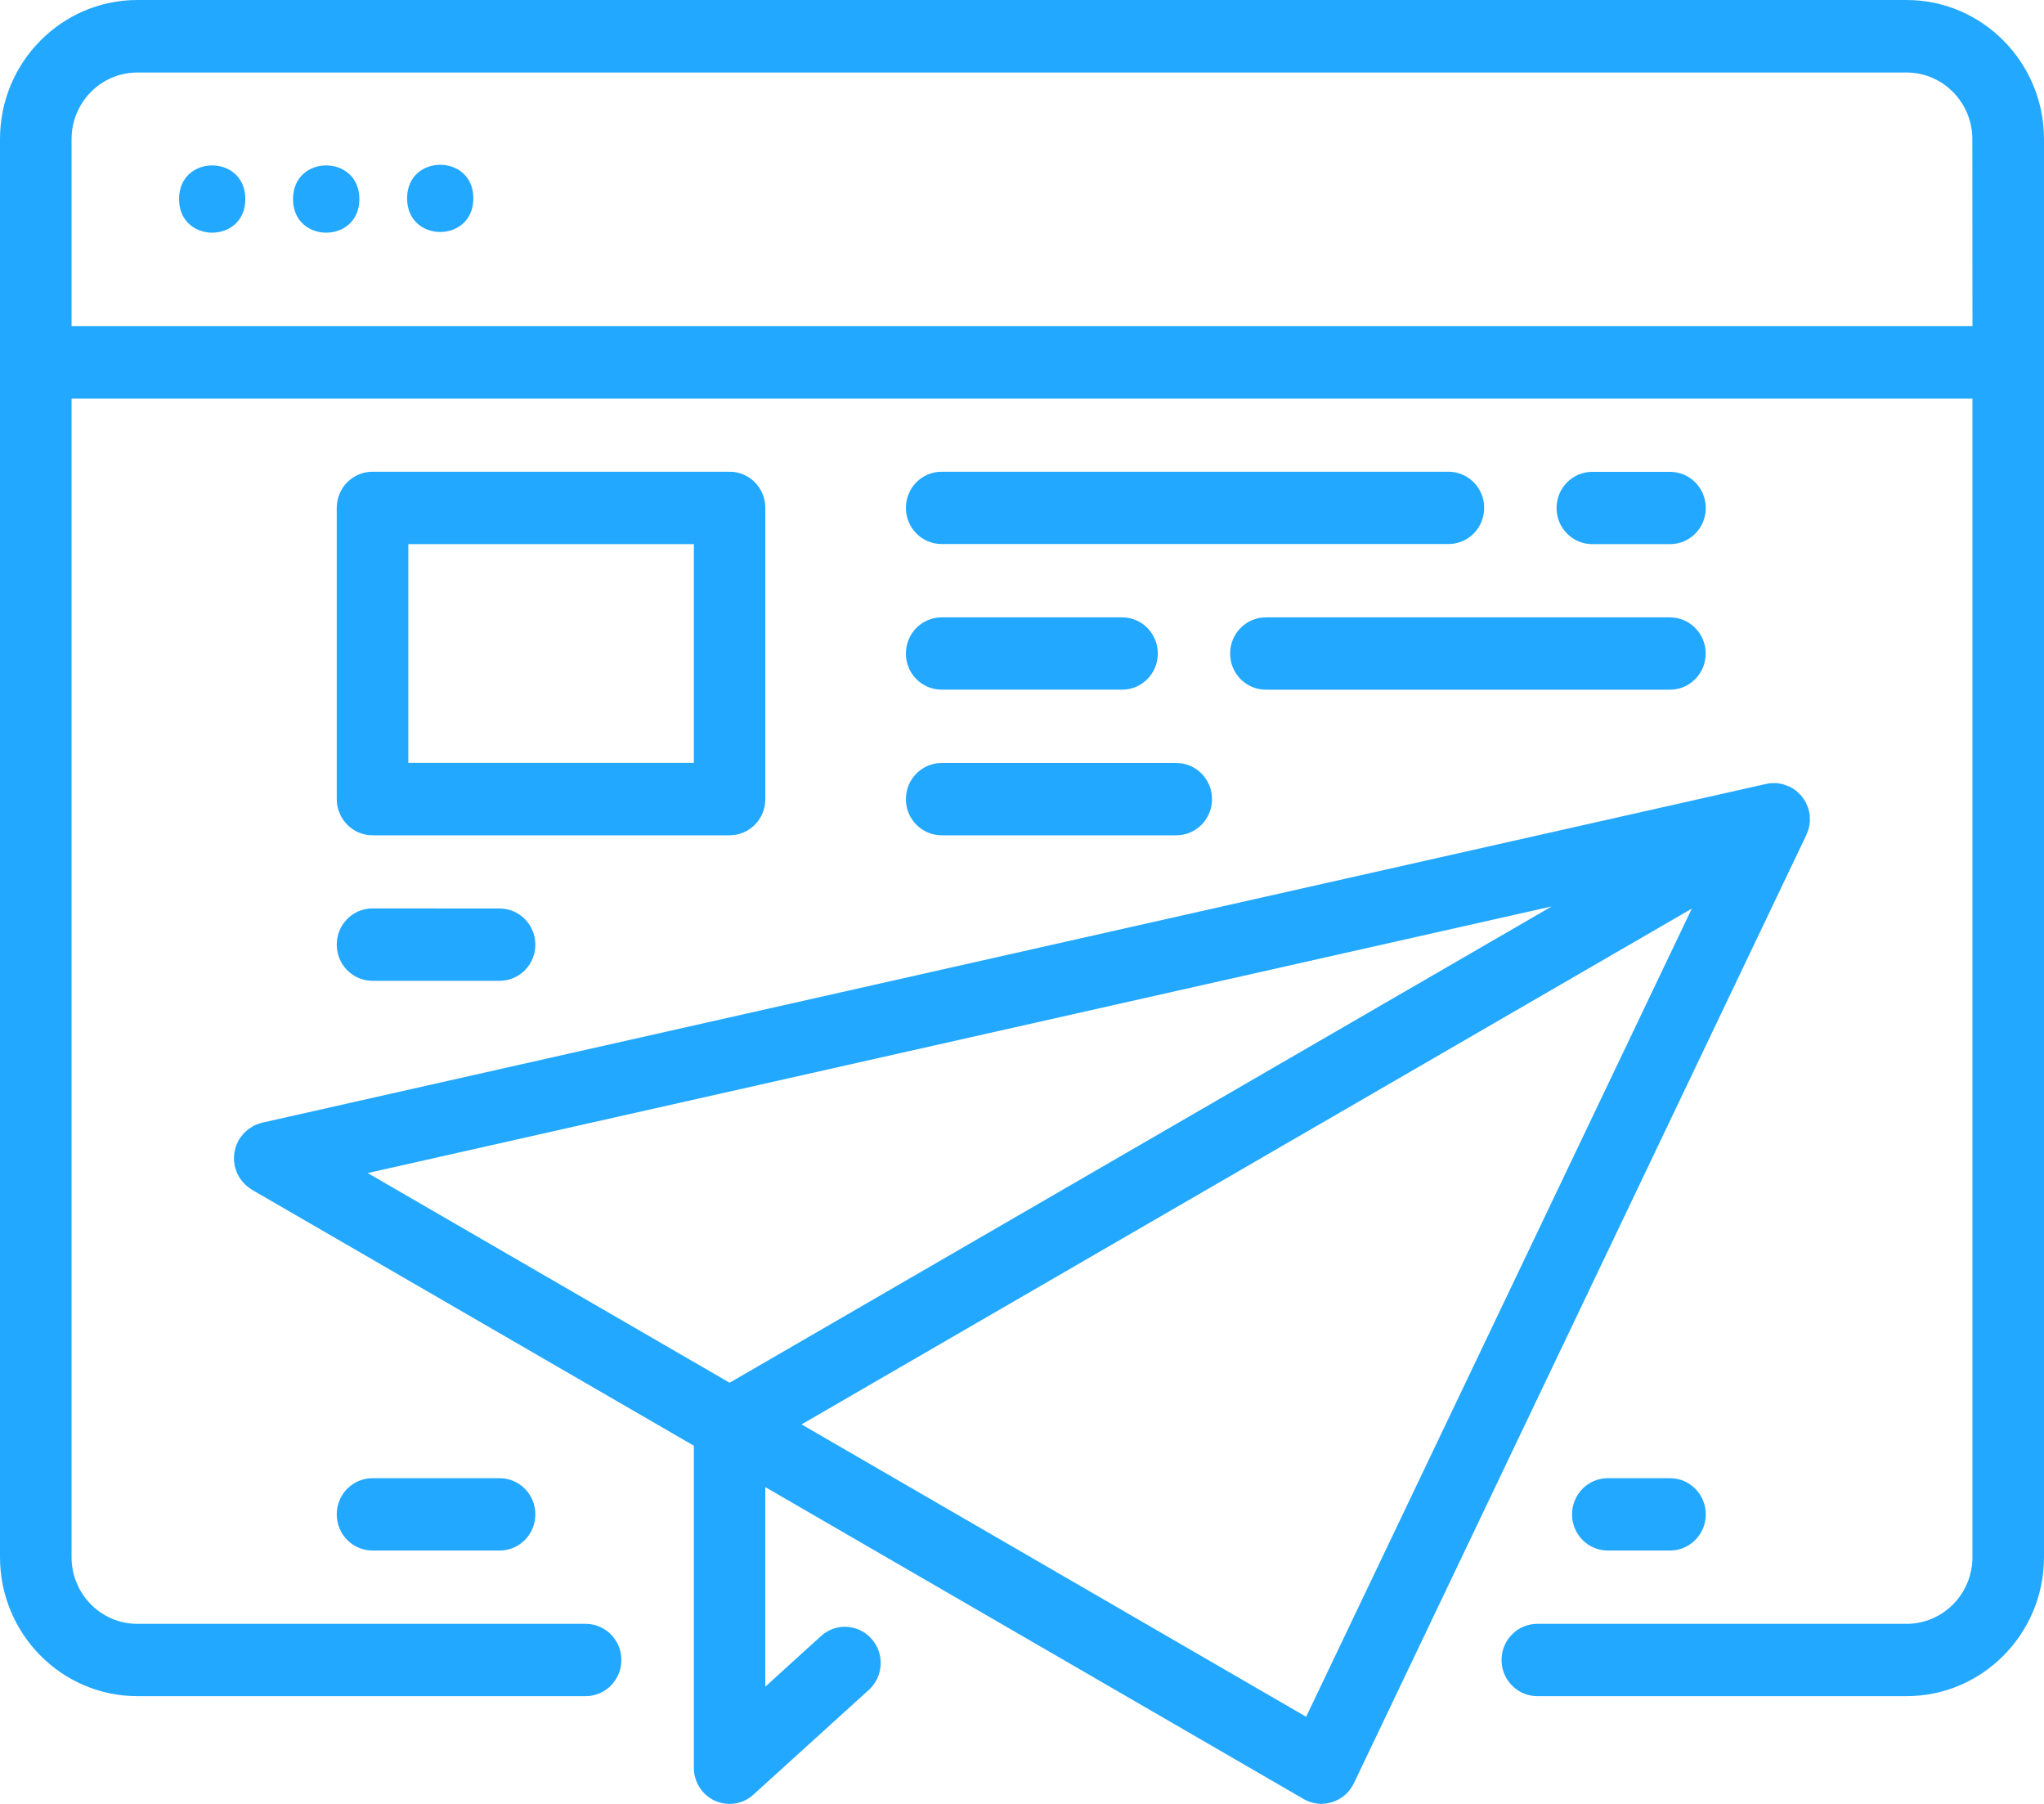 <svg width="68" height="60" viewBox="0 0 68 60" fill="none" xmlns="http://www.w3.org/2000/svg">
<path d="M52.305 1.737C52.305 1.733 52.308 1.733 52.308 1.73L52.312 1.723C52.318 1.71 52.322 1.696 52.325 1.683C52.342 1.649 52.352 1.612 52.365 1.579C52.371 1.555 52.385 1.532 52.391 1.505C52.395 1.488 52.398 1.471 52.401 1.454C52.408 1.421 52.415 1.387 52.418 1.35C52.421 1.323 52.428 1.297 52.428 1.27V1.216C52.428 1.186 52.428 1.152 52.425 1.122C52.421 1.095 52.425 1.068 52.421 1.038C52.418 1.018 52.411 0.998 52.408 0.977C52.405 0.964 52.405 0.951 52.401 0.937C52.398 0.92 52.388 0.904 52.385 0.887C52.378 0.863 52.375 0.836 52.365 0.813C52.358 0.793 52.348 0.776 52.342 0.756C52.328 0.719 52.312 0.685 52.295 0.652C52.285 0.635 52.282 0.618 52.272 0.601L52.269 0.598C52.259 0.581 52.245 0.564 52.235 0.551C52.215 0.517 52.192 0.487 52.166 0.453C52.152 0.437 52.142 0.42 52.129 0.403C52.116 0.39 52.102 0.38 52.089 0.366C52.063 0.339 52.033 0.312 52.003 0.286C51.993 0.275 51.983 0.265 51.97 0.255C51.963 0.252 51.96 0.245 51.956 0.242C51.943 0.232 51.926 0.222 51.91 0.212C51.88 0.191 51.85 0.171 51.817 0.155C51.794 0.141 51.777 0.128 51.754 0.118H51.751C51.737 0.111 51.724 0.107 51.711 0.104C51.678 0.091 51.644 0.077 51.608 0.064C51.581 0.054 51.558 0.044 51.531 0.037C51.515 0.034 51.498 0.03 51.482 0.027C51.448 0.02 51.419 0.017 51.385 0.01C51.359 0.007 51.332 0 51.302 0H51.249C51.219 0 51.189 2.15034e-07 51.16 0.003C51.13 0.007 51.103 0.003 51.073 0.01C51.053 0.013 51.037 0.017 51.017 0.02C51.004 0.024 50.987 0.024 50.974 0.027L0.933 11.296C0.923 11.3 0.916 11.303 0.91 11.303C0.867 11.313 0.823 11.33 0.78 11.347C0.75 11.357 0.717 11.367 0.687 11.384C0.651 11.4 0.614 11.424 0.581 11.447C0.551 11.467 0.518 11.484 0.488 11.505C0.458 11.528 0.428 11.555 0.398 11.582C0.369 11.609 0.339 11.632 0.315 11.662C0.292 11.689 0.272 11.72 0.249 11.746C0.222 11.78 0.196 11.813 0.173 11.854C0.169 11.861 0.163 11.867 0.156 11.877C0.143 11.901 0.136 11.924 0.123 11.951C0.103 11.992 0.086 12.028 0.07 12.069C0.056 12.106 0.046 12.143 0.04 12.18C0.03 12.217 0.02 12.257 0.013 12.297C0.007 12.338 0.007 12.378 0.003 12.418C-1.4087e-06 12.455 0 12.492 0 12.532C0.003 12.576 0.01 12.62 0.017 12.663C0.02 12.69 0.02 12.714 0.027 12.741C0.03 12.751 0.033 12.761 0.037 12.768C0.043 12.798 0.053 12.825 0.063 12.855C0.076 12.895 0.09 12.939 0.11 12.979C0.123 13.006 0.136 13.033 0.149 13.056C0.169 13.097 0.193 13.134 0.219 13.171C0.236 13.194 0.252 13.218 0.272 13.241C0.302 13.278 0.332 13.308 0.365 13.342C0.385 13.362 0.405 13.382 0.425 13.399C0.468 13.436 0.515 13.47 0.564 13.5C0.578 13.507 0.588 13.517 0.601 13.527L15.3 22.039V32.751C15.3 33.224 15.576 33.658 16.004 33.849C16.16 33.92 16.326 33.953 16.489 33.953C16.778 33.953 17.06 33.849 17.282 33.644L21.121 30.161C21.609 29.717 21.652 28.955 21.21 28.461C20.772 27.967 20.018 27.924 19.53 28.37L17.677 30.053V23.416L35.594 33.795C35.61 33.805 35.627 33.812 35.644 33.822C35.65 33.825 35.657 33.832 35.667 33.835C35.673 33.839 35.68 33.839 35.687 33.842C35.76 33.876 35.833 33.902 35.909 33.919C35.922 33.923 35.932 33.923 35.946 33.926C36.022 33.943 36.102 33.953 36.178 33.953H36.181C36.191 33.953 36.205 33.95 36.215 33.95C36.255 33.95 36.298 33.946 36.337 33.939C36.358 33.936 36.377 33.933 36.401 33.926C36.434 33.919 36.464 33.916 36.497 33.906C36.517 33.899 36.537 33.892 36.56 33.886C36.59 33.876 36.62 33.865 36.65 33.852C36.67 33.842 36.69 33.832 36.709 33.822C36.736 33.808 36.766 33.795 36.792 33.778C36.812 33.768 36.829 33.755 36.849 33.741C36.875 33.724 36.899 33.708 36.925 33.688C36.945 33.674 36.962 33.657 36.978 33.64C37.002 33.62 37.022 33.6 37.045 33.577C37.061 33.56 37.078 33.54 37.095 33.52C37.114 33.496 37.131 33.472 37.148 33.449C37.164 33.429 37.178 33.405 37.191 33.382C37.201 33.368 37.211 33.355 37.217 33.342C37.224 33.331 37.224 33.321 37.231 33.315C37.241 33.298 37.251 33.284 37.257 33.268L52.305 1.737ZM35.67 31.055L18.883 21.33L48.5 4.175L35.67 31.055ZM4.45 12.97L43.839 4.102L16.489 19.944L4.45 12.97Z" transform="translate(7.783 26.047)" fill="#23A8FF"/>
<path d="M2.205 1.119C2.205 2.61 0 2.61 0 1.119C0 -0.373 2.205 -0.373 2.205 1.119Z" transform="translate(5.957 5.502)" fill="#23A8FF"/>
<path d="M2.208 1.119C2.208 2.61 0 2.61 0 1.119C0 -0.373 2.208 -0.373 2.208 1.119Z" transform="translate(9.748 5.502)" fill="#23A8FF"/>
<path d="M2.205 1.116C2.205 2.608 0 2.608 0 1.116C0 -0.372 2.205 -0.372 2.205 1.116Z" transform="translate(13.543 5.481)" fill="#23A8FF"/>
<path d="M63.428 0H4.569C2.049 0 0 2.073 0 4.625V51.791C0 54.344 2.049 56.416 4.569 56.416H19.484C20.141 56.416 20.672 55.876 20.672 55.214C20.672 54.545 20.138 54.011 19.484 54.011H4.569C3.36 54.011 2.381 53.017 2.381 51.794V13.259H65.619V51.794C65.619 53.02 64.633 54.011 63.428 54.011H51.143C50.485 54.011 49.954 54.549 49.954 55.214C49.954 55.879 50.489 56.416 51.143 56.416H63.428C65.948 56.416 68 54.344 68 51.791V4.629C68 2.076 65.948 8.61096e-05 63.428 8.61096e-05L63.428 0ZM65.62 10.85H2.381V4.629C2.381 3.403 3.364 2.412 4.569 2.412H63.425C64.634 2.412 65.616 3.406 65.616 4.629L65.62 10.85Z" fill="#23A8FF"/>
<path d="M1.189 12.093H13.069C13.727 12.093 14.258 11.556 14.258 10.89V1.203C14.258 0.537 13.726 0 13.069 0H1.189C0.531 0 0 0.537 0 1.203V10.887C0 11.552 0.531 12.093 1.189 12.093V12.093ZM2.381 2.408H11.88V9.684H2.381V2.408Z" transform="translate(11.203 15.69)" fill="#23A8FF"/>
<path d="M18.049 0H1.189C0.531 0 0 0.537 0 1.203C0 1.868 0.531 2.405 1.189 2.405H18.049C18.707 2.405 19.238 1.868 19.238 1.203C19.241 0.541 18.707 0 18.049 0Z" transform="translate(30.138 15.69)" fill="#23A8FF"/>
<path d="M1.189 2.408H5.419C6.076 2.408 6.607 1.871 6.607 1.206C6.607 0.541 6.076 0.003 5.419 0.003L1.189 0C0.531 0 0 0.537 0 1.203C0 1.871 0.531 2.408 1.189 2.408V2.408Z" transform="translate(11.203 30.215)" fill="#23A8FF"/>
<path d="M1.189 0C0.531 0 0 0.537 0 1.203C0 1.868 0.531 2.405 1.189 2.405H5.419C6.076 2.405 6.607 1.868 6.607 1.203C6.607 0.537 6.076 0 5.419 0H1.189Z" transform="translate(11.203 49.167)" fill="#23A8FF"/>
<path d="M3.775 2.405C4.433 2.405 4.964 1.868 4.964 1.203C4.964 0.537 4.433 0 3.775 0H1.189C0.531 0 0 0.537 0 1.203C0 1.868 0.531 2.405 1.189 2.405H3.775Z" transform="translate(51.784 15.694)" fill="#23A8FF"/>
<path d="M0 1.203C0 1.868 0.531 2.405 1.189 2.405H14.632C15.29 2.405 15.821 1.868 15.821 1.203C15.821 0.537 15.29 1.55618e-05 14.632 1.55618e-05H1.189C0.535 -0.003 0 0.537 0 1.203Z" transform="translate(40.924 20.535)" fill="#23A8FF"/>
<path d="M1.189 2.405H7.192C7.849 2.405 8.38 1.868 8.38 1.203C8.38 0.537 7.849 0 7.192 0H1.189C0.531 0 1.53822e-05 0.537 1.53822e-05 1.203C-0.003 1.868 0.531 2.405 1.189 2.405Z" transform="translate(30.138 20.534)" fill="#23A8FF"/>
<path d="M1.189 0C0.531 0 0 0.537 0 1.203C0 1.868 0.531 2.405 1.189 2.405H3.261C3.918 2.405 4.449 1.868 4.449 1.203C4.449 0.537 3.918 0 3.261 0H1.189Z" transform="translate(52.299 49.167)" fill="#23A8FF"/>
<path d="M1.189 2.405H8.995C9.652 2.405 10.183 1.868 10.183 1.203C10.183 0.537 9.652 0 8.995 0H1.189C0.531 0 1.53822e-05 0.537 1.53822e-05 1.203C-0.003 1.864 0.531 2.405 1.189 2.405Z" transform="translate(30.138 25.378)" fill="#23A8FF"/>
</svg>
